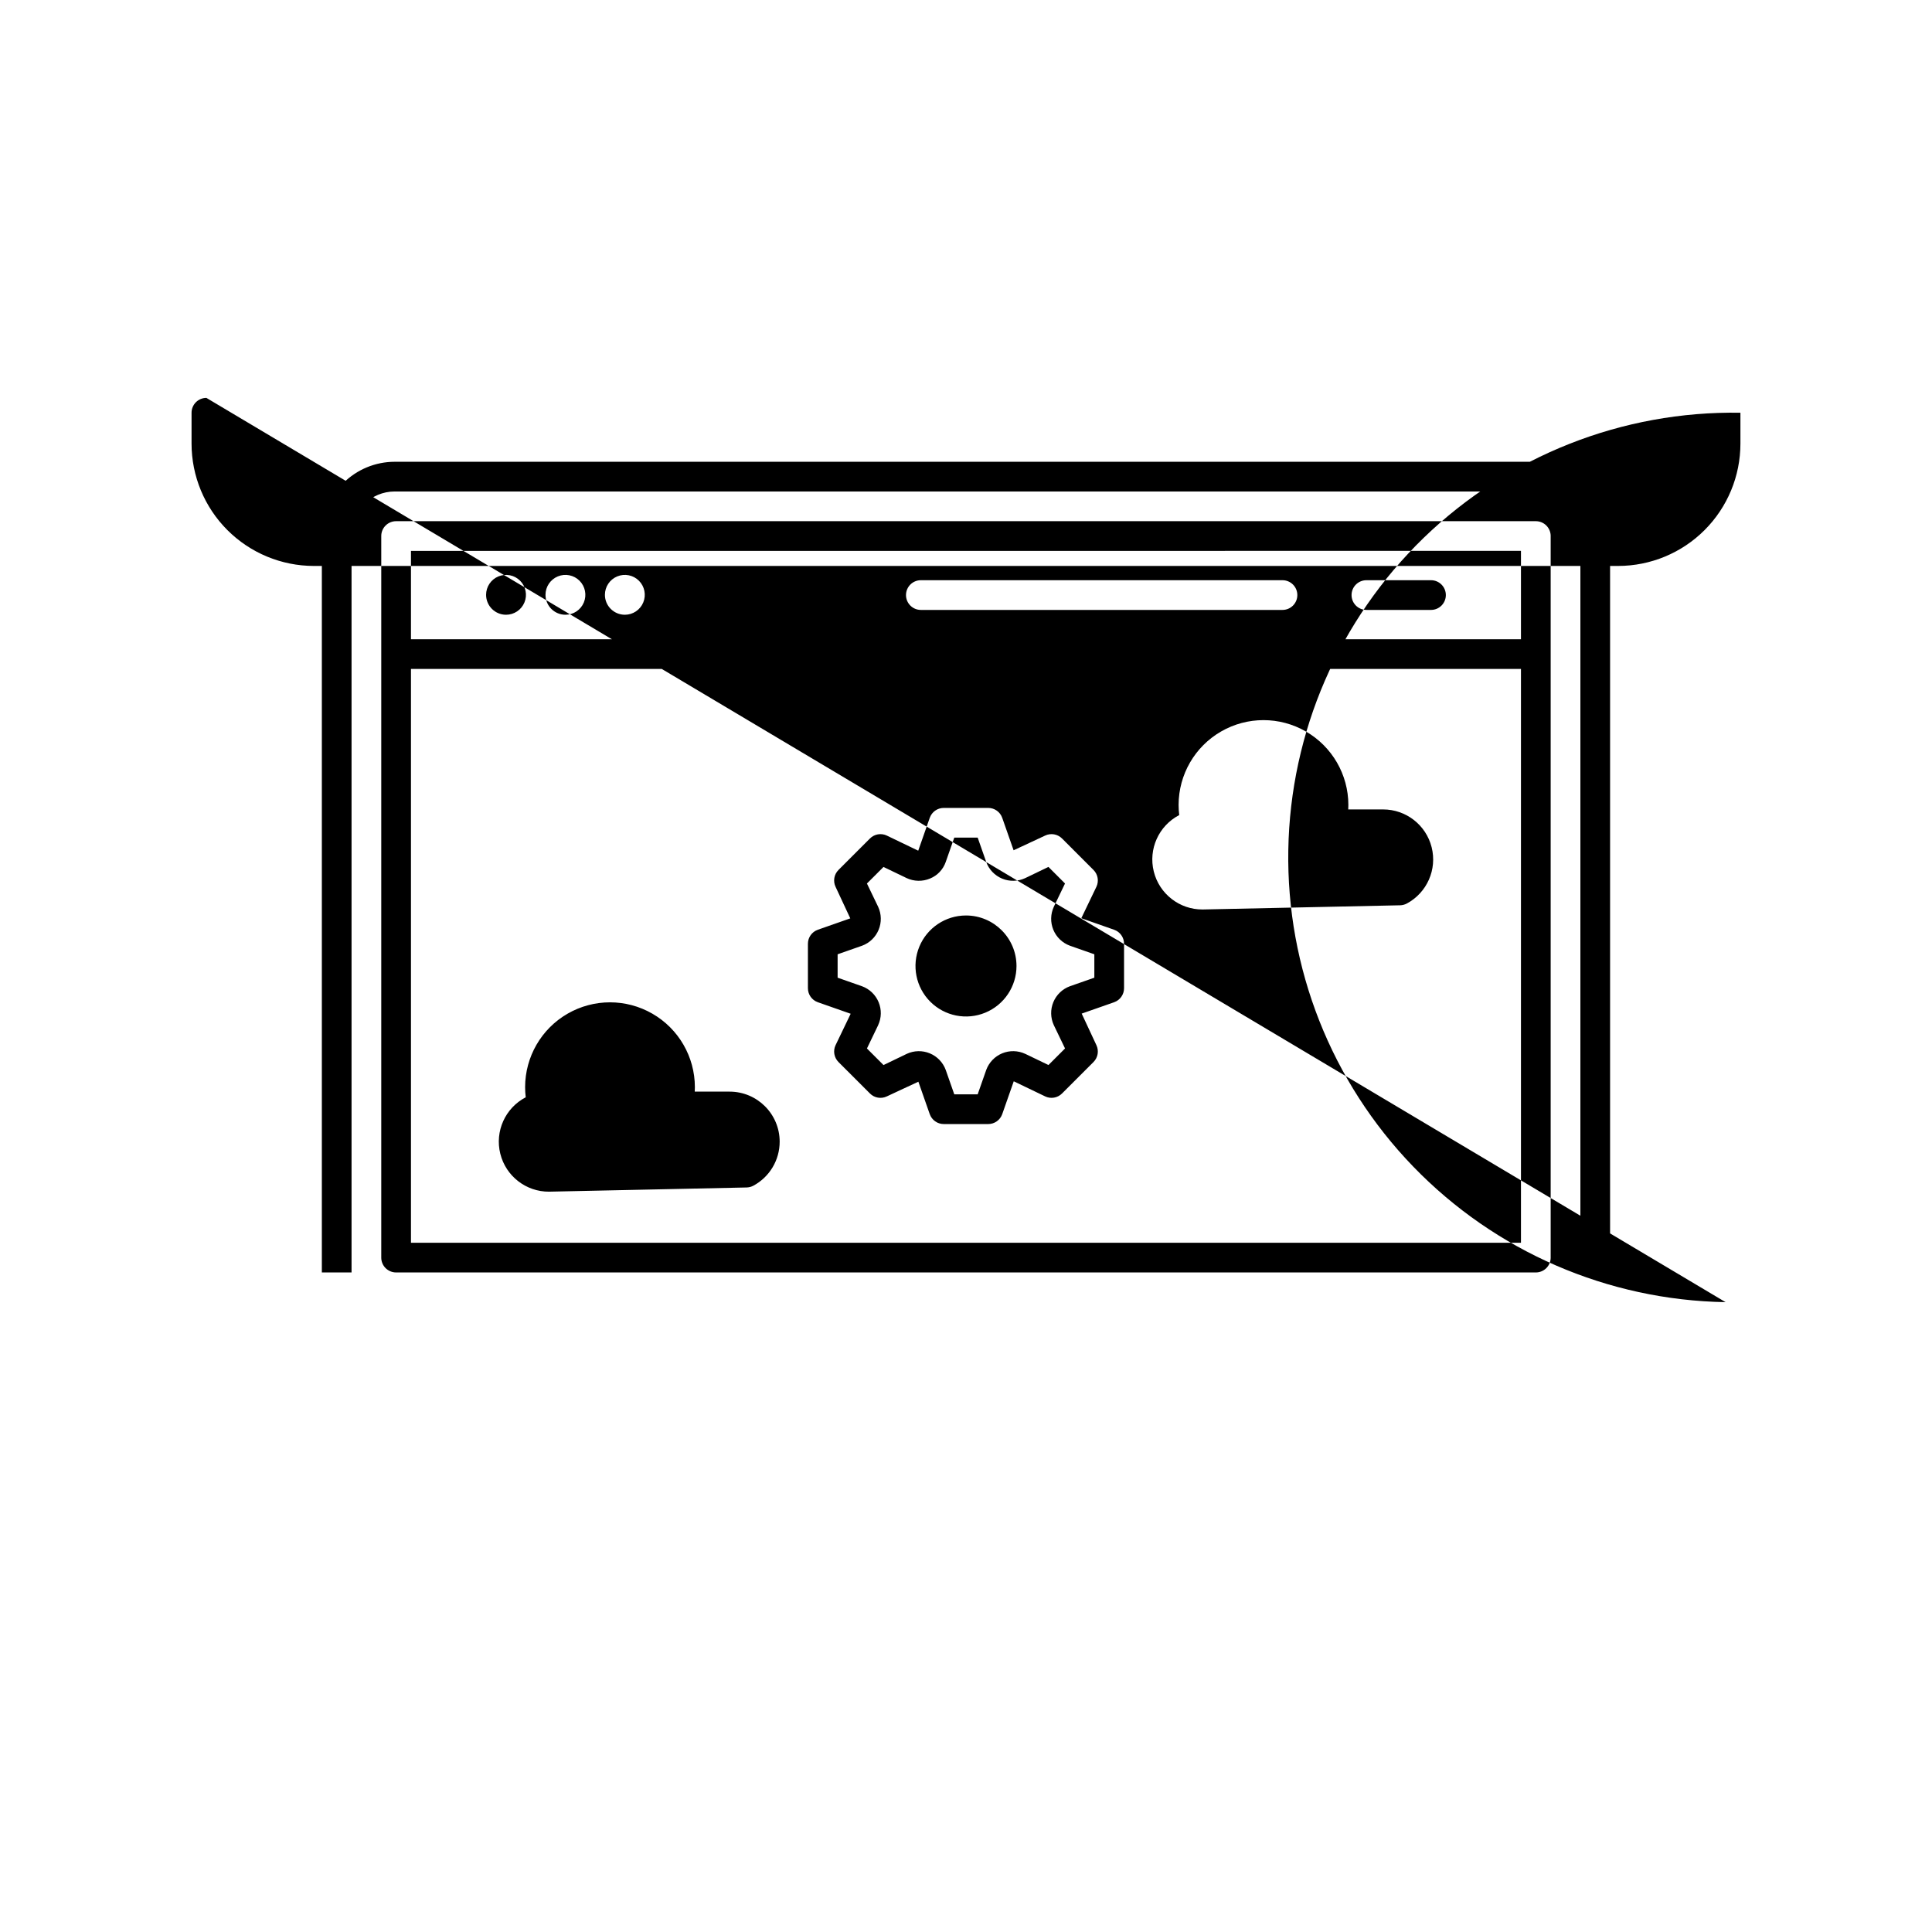 <?xml version="1.0" encoding="UTF-8"?>
<!-- Uploaded to: SVG Repo, www.svgrepo.com, Generator: SVG Repo Mixer Tools -->
<svg fill="#000000" width="800px" height="800px" version="1.1" viewBox="144 144 512 512" xmlns="http://www.w3.org/2000/svg">
 <path d="m350.62 446.55c0.008 4.875-2.672 9.359-6.965 11.668-0.547 0.297-1.16 0.457-1.781 0.473l-52.34 1.113-0.004 0.004c-6.121 0.039-11.477-4.121-12.949-10.066-1.477-5.941 1.312-12.121 6.742-14.949-0.109-0.898-0.164-1.801-0.164-2.703 0.012-8.027 4.301-15.445 11.254-19.453 6.957-4.012 15.523-4.012 22.477 0 6.957 4.008 11.246 11.426 11.258 19.453 0 0.398-0.012 0.805-0.035 1.203h9.25c7.32 0.008 13.25 5.938 13.258 13.258zm159.93-88.043h-9.254c0.023-0.398 0.035-0.805 0.035-1.203-0.012-8.027-4.301-15.441-11.254-19.453-6.957-4.012-15.523-4.012-22.477 0-6.957 4.012-11.246 11.426-11.258 19.453 0 0.906 0.055 1.809 0.164 2.703-5.43 2.828-8.219 9.008-6.742 14.953 1.477 5.941 6.828 10.102 12.953 10.062l52.34-1.113c0.621-0.016 1.234-0.18 1.781-0.473 5.348-2.883 8.051-9.027 6.562-14.914-1.484-5.891-6.781-10.016-12.852-10.016zm-110.55 28.105c-5.414 0-10.297 3.262-12.367 8.262-2.07 5.004-0.926 10.758 2.902 14.586 3.828 3.828 9.582 4.973 14.586 2.902 5-2.07 8.262-6.953 8.262-12.363-0.008-7.391-5.996-13.379-13.383-13.387zm9.605 52.641 3.051-8.699 8.305 3.992v0.004c1.508 0.727 3.309 0.418 4.492-0.766l8.332-8.332c1.184-1.184 1.488-2.984 0.766-4.492l-3.891-8.344 8.594-3.012c1.578-0.555 2.633-2.043 2.633-3.715v-11.785c0-1.672-1.055-3.16-2.633-3.711l-8.699-3.051 3.992-8.305 0.004-0.004c0.723-1.508 0.418-3.309-0.766-4.488l-8.332-8.336c-1.184-1.184-2.984-1.488-4.492-0.766l-8.344 3.891-3.012-8.594c-0.555-1.578-2.043-2.633-3.715-2.633h-11.785c-1.672 0-3.16 1.055-3.711 2.633l-3.051 8.703-8.305-3.996-0.004-0.004c-1.508-0.723-3.309-0.414-4.488 0.766l-8.336 8.336c-1.184 1.18-1.488 2.981-0.766 4.488l3.891 8.344-8.594 3.012v0.004c-1.578 0.551-2.633 2.039-2.633 3.711v11.785c0 1.672 1.055 3.16 2.633 3.715l8.699 3.051-3.992 8.305h-0.004c-0.723 1.508-0.414 3.309 0.766 4.492l8.336 8.332c1.18 1.188 2.981 1.492 4.488 0.766l8.344-3.891 3.012 8.594h0.004c0.551 1.578 2.039 2.633 3.711 2.633h11.785c1.672 0 3.16-1.055 3.715-2.633zm-14.977-11.711c-0.73-1.988-2.262-3.582-4.219-4.394-1.957-0.809-4.168-0.766-6.09 0.125l-6.18 2.977-4.391-4.391 2.973-6.176-0.004-0.004c0.895-1.922 0.941-4.129 0.129-6.086-0.809-1.961-2.402-3.492-4.391-4.223l-6.477-2.273v-6.199l6.473-2.269c1.992-0.73 3.582-2.262 4.394-4.219 0.812-1.957 0.766-4.168-0.121-6.09l-2.977-6.18 4.391-4.387 6.09 2.93h-0.004c1.977 0.934 4.262 0.984 6.273 0.129 1.934-0.797 3.434-2.383 4.125-4.356l2.273-6.477h6.203l2.269 6.473h-0.004c0.73 1.988 2.262 3.582 4.219 4.394 1.961 0.812 4.168 0.766 6.09-0.125l6.18-2.977 4.391 4.394-2.973 6.176h0.004c-0.891 1.922-0.938 4.129-0.129 6.09 0.809 1.957 2.402 3.488 4.391 4.219l6.477 2.273v6.203l-6.473 2.269v-0.004c-1.988 0.73-3.582 2.262-4.394 4.219-0.809 1.961-0.766 4.168 0.125 6.09l2.977 6.18-4.391 4.391-6.176-2.973-0.004 0.004c-1.922-0.891-4.129-0.938-6.086-0.129-1.961 0.809-3.488 2.402-4.223 4.391l-2.273 6.477h-6.199zm17.637 2.824m-42.637-18.105m68.324-6.371m-7.582-18.156m-43.172-17.879m214.1 119.23-402.6-239.64c-1.043 0-2.043 0.414-2.781 1.152-0.738 0.738-1.152 1.742-1.152 2.785v8.199c0.008 8.59 3.426 16.824 9.5 22.898s14.309 9.492 22.898 9.504h345.67c8.59-0.012 16.828-3.43 22.902-9.504s9.488-14.309 9.496-22.898v-8.199c-31.254-0.523-61.438 11.395-83.91 33.125-22.469 21.734-35.387 51.5-35.906 82.758-0.523 31.258 11.391 61.441 33.125 83.91 21.73 22.469 51.5 35.387 82.758 35.91zm-95.184-183.45h17.117c2.172 0 3.934-1.762 3.934-3.934 0-2.176-1.762-3.938-3.934-3.938h-17.117c-2.176 0-3.938 1.762-3.938 3.938 0 2.172 1.762 3.934 3.938 3.934zm-118.08 0h95.84c2.172 0 3.934-1.762 3.934-3.934 0-2.176-1.762-3.938-3.934-3.938h-95.84c-2.172 0-3.934 1.762-3.934 3.938 0 2.172 1.762 3.934 3.934 3.934zm166.91-19.582v191.22l0.004 0.004c0 1.043-0.414 2.047-1.152 2.785s-1.742 1.152-2.785 1.152h-302.04c-1.043 0-2.047-0.414-2.785-1.152-0.738-0.738-1.152-1.742-1.148-2.785v-191.22c-0.004-1.043 0.41-2.047 1.148-2.785 0.738-0.738 1.742-1.152 2.785-1.152h302.04c1.043 0 2.047 0.414 2.785 1.152s1.152 1.742 1.152 2.785zm-7.871 35.223-294.16 0.004v152.06h294.16zm0-31.289-294.16 0.004v23.418h294.16zm-268.97 16.93c2.137 0 4.062-1.285 4.879-3.262 0.816-1.973 0.367-4.242-1.145-5.754-1.512-1.512-3.781-1.961-5.754-1.145-1.977 0.816-3.262 2.742-3.262 4.879 0 2.914 2.363 5.277 5.281 5.281zm15.742 0c2.137 0 4.062-1.285 4.879-3.262 0.82-1.973 0.367-4.242-1.145-5.754-1.508-1.512-3.781-1.961-5.754-1.145-1.973 0.816-3.262 2.742-3.262 4.879 0.004 2.914 2.367 5.277 5.281 5.281zm15.742 0h0.004c2.137 0 4.062-1.285 4.879-3.262 0.816-1.973 0.367-4.242-1.145-5.754-1.512-1.512-3.781-1.961-5.758-1.145-1.973 0.816-3.258 2.742-3.258 4.879 0 2.914 2.363 5.277 5.281 5.281zm-72.422 174.3v-195.54c0.008-6.309 5.121-11.422 11.434-11.43h302.79c6.309 0.008 11.422 5.121 11.43 11.43v195.54h7.871v-195.54c-0.004-5.117-2.039-10.023-5.66-13.641-3.617-3.621-8.523-5.656-13.641-5.66h-302.79c-5.117 0.004-10.023 2.039-13.645 5.66-3.617 3.617-5.652 8.523-5.66 13.641v195.54z"/>
</svg>